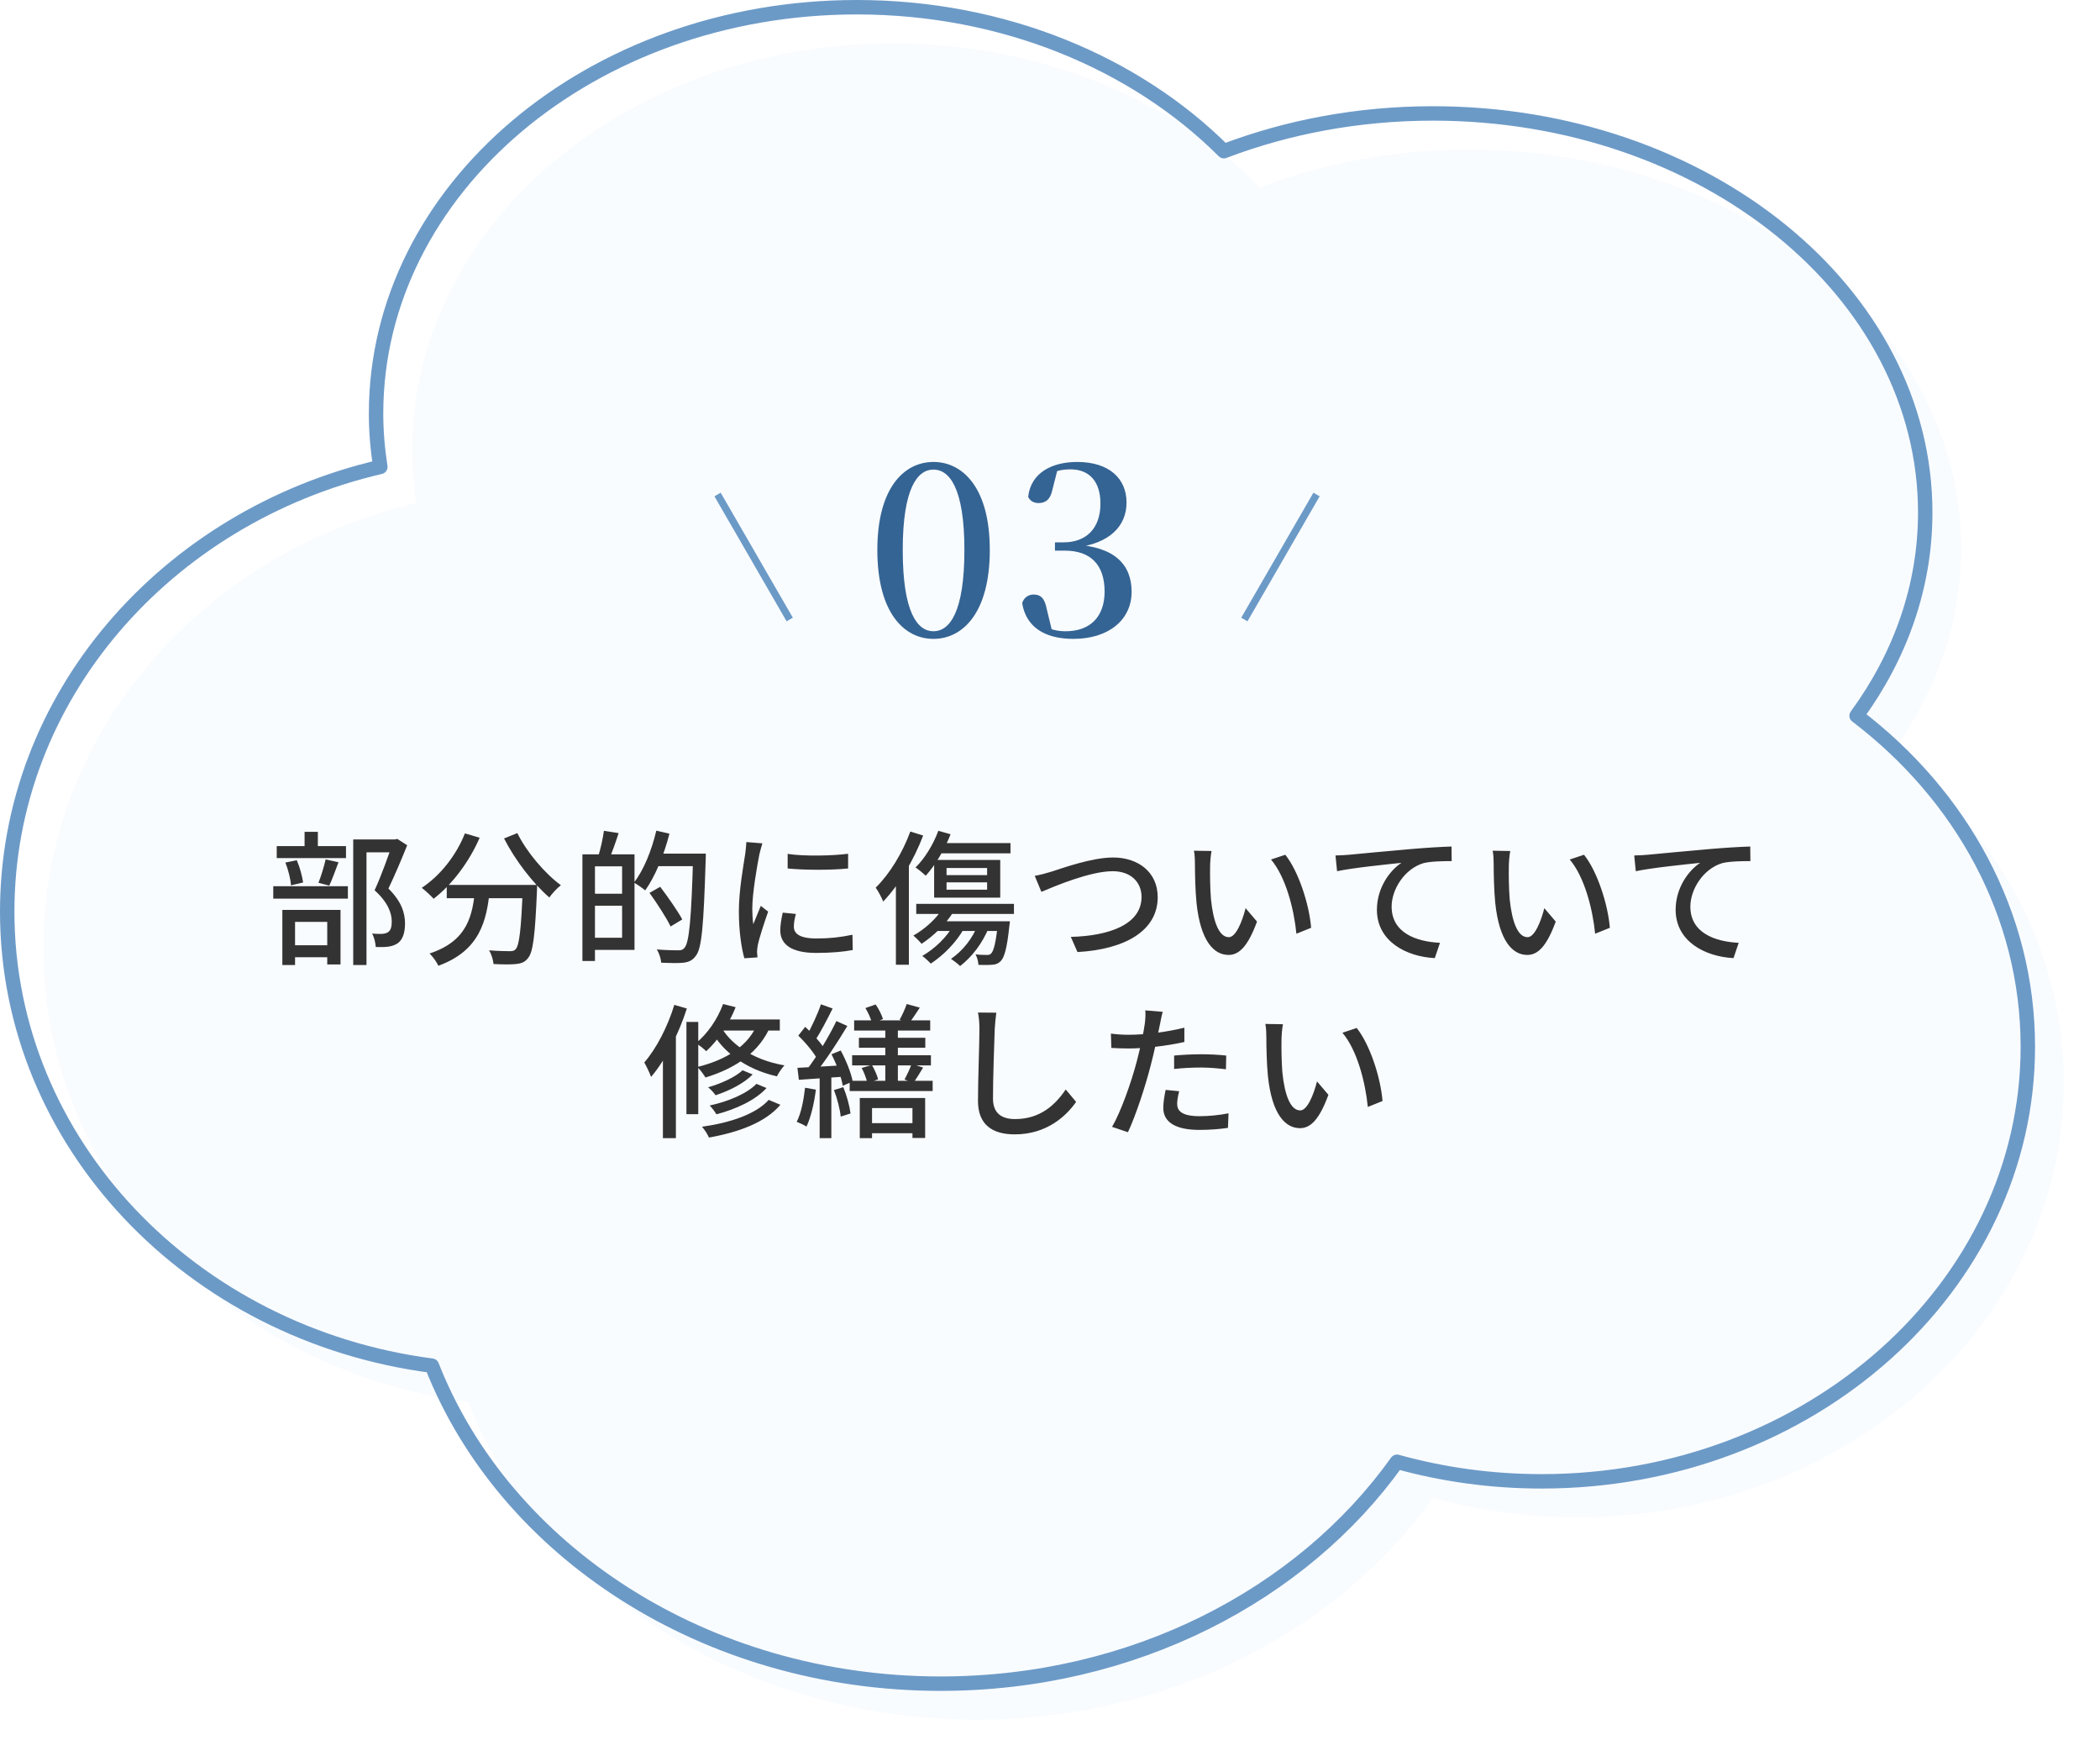 <svg width="291" height="244" viewBox="0 0 291 244" fill="none" xmlns="http://www.w3.org/2000/svg">
<g filter="url(#filter0_d_8132_54)">
<path d="M257.271 99.162C263.306 90.915 266.782 81.293 266.782 71.008C266.782 40.471 236.238 15.716 198.56 15.716C188.199 15.716 178.385 17.598 169.592 20.946C157.371 8.751 139.128 1 118.735 1C81.939 1 52.112 26.203 52.112 57.291C52.112 59.8 52.326 62.264 52.703 64.686C22.998 71.618 1 96.57 1 126.301C1 158.368 26.592 184.873 59.845 189.203C69.915 214.834 97.662 233.26 130.339 233.26C157.018 233.26 180.409 220.974 193.584 202.518C199.916 204.28 206.649 205.229 213.631 205.229C250.838 205.229 281 178.269 281 145.015C280.998 126.645 271.783 110.207 257.271 99.162Z" fill="#F9FCFF"/>
</g>
<path d="M257.271 99.162C263.306 90.915 266.782 81.293 266.782 71.008C266.782 40.471 236.238 15.716 198.56 15.716C188.199 15.716 178.385 17.598 169.592 20.946C157.371 8.751 139.128 1 118.735 1C81.939 1 52.112 26.203 52.112 57.291C52.112 59.8 52.326 62.264 52.703 64.686C22.998 71.618 1 96.57 1 126.301C1 158.368 26.592 184.873 59.845 189.203C69.915 214.834 97.662 233.26 130.339 233.26C157.017 233.26 180.409 220.974 193.584 202.518C199.916 204.28 206.649 205.229 213.631 205.229C250.838 205.229 281 178.269 281 145.015C280.998 126.645 271.783 110.207 257.271 99.162Z" stroke="#6C9AC7" stroke-width="2" stroke-miterlimit="10" stroke-linecap="round" stroke-linejoin="round"/>
<path d="M48.946 116.3H54.865V118.08H50.785V133.7H48.946V116.3ZM38.346 117.22H47.946V118.88H38.346V117.22ZM37.865 122.78H48.206V124.5H37.865V122.78ZM42.206 115.24H44.045V118.24H42.206V115.24ZM39.545 119.5L41.126 119.18C41.545 120.14 41.886 121.42 42.005 122.26L40.325 122.66C40.266 121.8 39.946 120.5 39.545 119.5ZM45.126 119.06L46.906 119.46C46.465 120.62 46.026 121.86 45.626 122.7L44.126 122.3C44.486 121.42 44.906 120.04 45.126 119.06ZM39.785 130.96H46.185V132.62H39.785V130.96ZM39.126 126.06H47.185V133.62H45.346V127.72H40.886V133.7H39.126V126.06ZM54.386 116.3H54.745L55.045 116.22L56.425 117.1C55.666 119 54.685 121.32 53.825 123.1C55.685 124.94 56.105 126.52 56.126 127.9C56.126 129.24 55.806 130.2 55.086 130.7C54.706 130.94 54.266 131.1 53.745 131.16C53.266 131.22 52.645 131.22 52.066 131.2C52.045 130.68 51.865 129.88 51.566 129.34C52.086 129.38 52.586 129.4 52.946 129.38C53.245 129.36 53.526 129.3 53.745 129.16C54.145 128.92 54.285 128.4 54.285 127.68C54.285 126.5 53.766 125.02 51.906 123.34C52.846 121.34 53.846 118.44 54.386 116.92V116.3ZM61.906 122.6H73.085V124.44H61.906V122.6ZM72.445 122.6H74.425C74.425 122.6 74.425 123.2 74.406 123.46C74.145 129.6 73.865 131.94 73.165 132.74C72.725 133.32 72.225 133.48 71.505 133.56C70.826 133.64 69.606 133.62 68.385 133.56C68.346 133 68.106 132.2 67.766 131.66C68.986 131.76 70.145 131.78 70.626 131.78C71.005 131.78 71.246 131.74 71.445 131.52C71.966 130.98 72.225 128.72 72.445 122.94V122.6ZM64.425 115.46L66.466 116.06C64.986 119.48 62.605 122.58 60.086 124.52C59.725 124.1 58.906 123.36 58.446 123C60.986 121.32 63.206 118.54 64.425 115.46ZM71.686 115.42C72.986 118.06 75.525 121.04 77.725 122.64C77.206 123.04 76.486 123.8 76.126 124.34C73.885 122.42 71.385 119.18 69.846 116.16L71.686 115.42ZM65.846 123.12H67.885C67.466 127.56 66.505 131.7 60.745 133.8C60.526 133.3 59.965 132.52 59.526 132.1C64.826 130.36 65.486 126.8 65.846 123.12ZM81.826 118.36H87.925V131.6H81.826V129.92H86.206V120.02H81.826V118.36ZM80.706 118.36H82.445V133.14H80.706V118.36ZM81.725 123.82H87.066V125.48H81.725V123.82ZM83.686 115.1L85.725 115.42C85.305 116.72 84.805 118.12 84.406 119.04L82.885 118.68C83.206 117.68 83.546 116.16 83.686 115.1ZM90.686 118.26H96.706V120H90.686V118.26ZM96.046 118.26H97.805C97.805 118.26 97.805 118.92 97.785 119.16C97.505 128.26 97.246 131.4 96.425 132.42C95.945 133.08 95.445 133.28 94.686 133.38C93.966 133.46 92.766 133.42 91.626 133.38C91.585 132.84 91.346 132.04 91.005 131.54C92.305 131.64 93.505 131.66 93.986 131.66C94.385 131.66 94.626 131.6 94.846 131.32C95.505 130.62 95.805 127.24 96.046 118.64V118.26ZM90.945 115.08L92.766 115.5C92.005 118.48 90.766 121.46 89.406 123.36C89.066 123.06 88.285 122.52 87.846 122.28C89.206 120.54 90.305 117.8 90.945 115.08ZM90.005 123.7L91.486 122.86C92.546 124.26 93.906 126.2 94.546 127.38L92.925 128.36C92.346 127.14 91.046 125.16 90.005 123.7ZM109.145 118.3C111.445 118.66 115.465 118.56 117.525 118.28V120.32C115.245 120.56 111.485 120.56 109.145 120.32V118.3ZM110.285 126.62C110.105 127.32 110.005 127.84 110.005 128.38C110.005 129.28 110.705 130.02 113.145 130.02C114.925 130.02 116.445 129.86 118.125 129.5L118.165 131.62C116.885 131.86 115.245 132.02 113.085 132.02C109.705 132.02 108.125 130.86 108.125 128.9C108.125 128.18 108.245 127.44 108.465 126.44L110.285 126.62ZM105.645 116.84C105.525 117.22 105.305 118.02 105.225 118.38C104.905 120 104.245 123.76 104.245 125.9C104.245 126.62 104.285 127.32 104.385 128.04C104.705 127.24 105.105 126.26 105.425 125.5L106.445 126.3C105.905 127.82 105.205 129.96 105.005 130.96C104.945 131.26 104.905 131.66 104.905 131.88C104.925 132.1 104.945 132.4 104.965 132.64L103.145 132.76C102.745 131.36 102.385 129 102.385 126.28C102.385 123.32 103.025 119.92 103.265 118.3C103.325 117.8 103.405 117.18 103.425 116.66L105.645 116.84ZM131.165 122.24V123.26H136.785V122.24H131.165ZM131.165 120.26V121.24H136.785V120.26H131.165ZM129.445 119.14H138.605V124.36H129.445V119.14ZM130.025 115.1L131.725 115.58C130.885 117.72 129.565 119.92 128.285 121.32C127.965 121.02 127.265 120.44 126.865 120.18C128.145 118.94 129.325 117 130.025 115.1ZM130.285 116.8H140.025V118.22H129.585L130.285 116.8ZM126.965 125.22H140.505V126.62H126.965V125.22ZM130.645 125.84L132.125 126.32C131.065 128.04 129.325 129.7 127.705 130.76C127.465 130.46 126.885 129.88 126.565 129.62C128.145 128.72 129.725 127.32 130.645 125.84ZM132.165 128.08L133.625 128.56C132.545 130.54 130.745 132.34 128.985 133.5C128.725 133.22 128.145 132.68 127.805 132.44C129.545 131.42 131.225 129.84 132.165 128.08ZM135.525 128.06L137.045 128.44C136.185 130.64 134.665 132.6 133.045 133.84C132.765 133.56 132.145 133.08 131.785 132.84C133.405 131.74 134.785 130 135.525 128.06ZM129.925 127.64H138.845V128.98H128.865L129.925 127.64ZM138.285 127.64H139.945C139.945 127.64 139.905 128.08 139.865 128.32C139.545 131.34 139.185 132.64 138.665 133.16C138.325 133.5 137.965 133.64 137.465 133.66C137.065 133.7 136.345 133.7 135.585 133.68C135.565 133.24 135.405 132.62 135.185 132.22C135.865 132.3 136.465 132.3 136.745 132.3C137.005 132.3 137.165 132.28 137.325 132.12C137.685 131.78 138.005 130.64 138.285 127.86V127.64ZM126.145 115.2L127.925 115.76C126.625 119.16 124.565 122.64 122.385 124.9C122.205 124.44 121.685 123.42 121.345 122.98C123.265 121.1 125.065 118.16 126.145 115.2ZM124.145 120.52L125.925 118.72L125.945 118.74V133.66H124.145V120.52ZM143.385 121.34C144.125 121.22 144.965 120.98 145.705 120.76C147.325 120.24 151.325 118.8 154.245 118.8C157.685 118.8 160.425 120.8 160.425 124.3C160.425 128.98 155.845 131.54 149.305 131.9L148.385 129.8C153.705 129.66 158.185 128.08 158.185 124.26C158.185 122.26 156.745 120.7 154.185 120.7C151.045 120.7 146.105 122.8 144.305 123.56L143.385 121.34ZM167.885 117.9C167.765 118.48 167.685 119.52 167.685 120.06C167.665 121.34 167.685 123.02 167.805 124.58C168.125 127.72 168.925 129.84 170.285 129.84C171.265 129.84 172.145 127.64 172.605 125.82L174.185 127.68C172.925 131.12 171.705 132.3 170.245 132.3C168.205 132.3 166.365 130.38 165.805 125.12C165.625 123.34 165.585 120.94 165.585 119.76C165.585 119.26 165.565 118.4 165.445 117.86L167.885 117.9ZM178.105 118.42C179.945 120.72 181.425 125.3 181.685 128.54L179.645 129.36C179.305 125.92 178.165 121.48 176.125 119.08L178.105 118.42ZM185.06 118.52C185.84 118.5 186.54 118.46 186.94 118.42C188.4 118.28 191.96 117.94 195.64 117.62C197.76 117.44 199.78 117.32 201.14 117.28L201.16 119.3C200.04 119.3 198.3 119.32 197.26 119.58C194.6 120.38 192.84 123.24 192.84 125.6C192.84 129.24 196.24 130.46 199.54 130.62L198.82 132.74C194.9 132.54 190.8 130.44 190.8 126.04C190.8 123.02 192.58 120.6 194.2 119.54C192.16 119.76 187.52 120.22 185.28 120.7L185.06 118.52ZM209.28 117.9C209.16 118.48 209.08 119.52 209.08 120.06C209.06 121.34 209.08 123.02 209.2 124.58C209.52 127.72 210.32 129.84 211.68 129.84C212.66 129.84 213.54 127.64 214 125.82L215.58 127.68C214.32 131.12 213.1 132.3 211.64 132.3C209.6 132.3 207.76 130.38 207.2 125.12C207.02 123.34 206.98 120.94 206.98 119.76C206.98 119.26 206.96 118.4 206.84 117.86L209.28 117.9ZM219.5 118.42C221.34 120.72 222.82 125.3 223.08 128.54L221.04 129.36C220.7 125.92 219.56 121.48 217.52 119.08L219.5 118.42ZM226.455 118.52C227.235 118.5 227.935 118.46 228.335 118.42C229.795 118.28 233.355 117.94 237.035 117.62C239.155 117.44 241.175 117.32 242.535 117.28L242.555 119.3C241.435 119.3 239.695 119.32 238.655 119.58C235.995 120.38 234.235 123.24 234.235 125.6C234.235 129.24 237.635 130.46 240.935 130.62L240.215 132.74C236.295 132.54 232.195 130.44 232.195 126.04C232.195 123.02 233.975 120.6 235.595 119.54C233.555 119.76 228.915 120.22 226.675 120.7L226.455 118.52ZM102.9 148.28L104.3 148.86C103.06 150.12 101.04 151.12 99.16 151.74C98.92 151.38 98.48 150.92 98.12 150.64C99.86 150.14 101.86 149.26 102.9 148.28ZM104.82 150.16L106.22 150.74C104.66 152.44 102 153.66 99.28 154.38C99.06 154.02 98.68 153.5 98.34 153.16C100.86 152.62 103.48 151.54 104.82 150.16ZM106.52 152.38L108.14 153.06C106.1 155.48 102.42 156.86 98.24 157.6C98.06 157.16 97.64 156.52 97.28 156.1C101.16 155.56 104.76 154.36 106.52 152.38ZM100.2 139.1L101.94 139.54C101 141.92 99.46 144.18 97.86 145.64C97.56 145.32 96.86 144.78 96.44 144.52C98.02 143.24 99.42 141.22 100.2 139.1ZM99.94 141.24H108.06V142.78H99.02L99.94 141.24ZM105.06 141.6L106.84 142C105.24 145.84 101.88 148.02 97.76 149.28C97.54 148.9 96.98 148.16 96.64 147.82C100.62 146.84 103.78 144.92 105.06 141.6ZM99.86 142.16C101.1 144.48 104.1 146.8 108.7 147.6C108.36 147.96 107.88 148.66 107.66 149.12C103.06 148.08 100.04 145.48 98.68 142.98L99.86 142.16ZM95.12 141.58H96.76V154.36H95.12V141.58ZM93.44 139.22L95.18 139.72C94.06 143.2 92.24 146.84 90.22 149.2C90.06 148.74 89.58 147.7 89.28 147.2C90.96 145.26 92.52 142.24 93.44 139.22ZM91.86 144.36L93.6 142.62L93.66 142.66V157.68H91.86V144.36ZM122.68 141.74H124.42V150.62H122.68V141.74ZM125.64 139.1L127.46 139.6C126.94 140.38 126.42 141.18 126.02 141.72L124.66 141.28C125.02 140.66 125.44 139.72 125.64 139.1ZM126.32 147.4L127.92 147.9C127.44 148.7 126.96 149.48 126.58 150.02L125.34 149.56C125.66 148.96 126.12 148.02 126.32 147.4ZM119.92 139.66L121.34 139.16C121.78 139.78 122.18 140.62 122.36 141.18L120.84 141.78C120.7 141.18 120.32 140.3 119.92 139.66ZM119.4 147.96L120.82 147.54C121.18 148.16 121.56 149 121.68 149.54L120.18 150.04C120.08 149.48 119.76 148.62 119.4 147.96ZM118.36 141.36H128.9V142.78H118.36V141.36ZM118.08 146.2H129V147.6H118.08V146.2ZM117.74 149.74H129.24V151.16H117.74V149.74ZM120.02 155.6H127.24V157H120.02V155.6ZM119.02 143.78H128.22V145.16H119.02V143.78ZM119.14 152.12H128.2V157.66H126.44V153.52H120.84V157.68H119.14V152.12ZM113.76 139.14L115.38 139.72C114.62 141.24 113.7 143.02 112.96 144.14L111.7 143.62C112.4 142.44 113.3 140.5 113.76 139.14ZM115.9 141.46L117.42 142.14C116.08 144.38 114.24 147.2 112.8 148.92L111.7 148.32C113.12 146.54 114.88 143.58 115.9 141.46ZM110.62 143.48L111.58 142.26C112.62 143.22 113.84 144.56 114.34 145.46L113.32 146.86C112.84 145.9 111.66 144.48 110.62 143.48ZM115.22 146.06L116.5 145.54C117.24 146.9 117.96 148.68 118.16 149.84L116.78 150.42C116.6 149.28 115.94 147.44 115.22 146.06ZM110.5 147.94C112.18 147.86 114.58 147.72 116.98 147.58L117 149.16C114.76 149.32 112.46 149.48 110.7 149.6L110.5 147.94ZM115.56 151.02L116.86 150.62C117.34 151.78 117.74 153.28 117.86 154.26L116.5 154.7C116.4 153.7 116.02 152.18 115.56 151.02ZM111.56 150.7L113.06 150.96C112.82 152.86 112.36 154.8 111.76 156.08C111.46 155.88 110.78 155.56 110.4 155.42C111.02 154.22 111.36 152.42 111.56 150.7ZM113.58 148.74H115.2V157.68H113.58V148.74ZM138.06 140.3C137.96 141.04 137.88 141.88 137.84 142.6C137.76 144.82 137.6 149.44 137.6 152.2C137.6 154.32 138.9 155.04 140.66 155.04C144.16 155.04 146.24 153.06 147.68 150.94L149.12 152.66C147.78 154.58 145.08 157.16 140.62 157.16C137.56 157.16 135.52 155.86 135.52 152.52C135.52 149.68 135.72 144.54 135.72 142.6C135.72 141.78 135.66 140.96 135.52 140.28L138.06 140.3ZM161.12 140.18C160.98 140.66 160.82 141.48 160.74 141.9C160.44 143.3 159.98 145.64 159.44 147.66C158.72 150.48 157.38 154.58 156.3 156.86L154.1 156.12C155.3 154.08 156.76 149.96 157.5 147.14C158 145.28 158.5 142.9 158.64 141.8C158.72 141.16 158.76 140.42 158.7 139.98L161.12 140.18ZM156.4 143.36C158.7 143.36 161.58 143 164.12 142.38V144.36C161.64 144.92 158.56 145.26 156.36 145.26C155.44 145.26 154.72 145.22 154 145.18L153.94 143.2C154.92 143.32 155.62 143.36 156.4 143.36ZM162.7 146.24C163.78 146.14 165.16 146.06 166.44 146.06C167.6 146.06 168.8 146.12 169.92 146.24L169.88 148.14C168.86 148.02 167.66 147.9 166.48 147.9C165.18 147.9 163.94 147.96 162.7 148.1V146.24ZM163.4 151.18C163.24 151.8 163.12 152.44 163.12 152.92C163.12 153.84 163.68 154.64 166.22 154.64C167.54 154.64 168.92 154.5 170.24 154.24L170.16 156.26C169.06 156.42 167.72 156.54 166.2 156.54C162.96 156.54 161.2 155.5 161.2 153.5C161.2 152.66 161.36 151.82 161.52 151L163.4 151.18ZM177.78 141.9C177.66 142.48 177.58 143.52 177.58 144.06C177.56 145.34 177.58 147.02 177.7 148.58C178.02 151.72 178.82 153.84 180.18 153.84C181.16 153.84 182.04 151.64 182.5 149.82L184.08 151.68C182.82 155.12 181.6 156.3 180.14 156.3C178.1 156.3 176.26 154.38 175.7 149.12C175.52 147.34 175.48 144.94 175.48 143.76C175.48 143.26 175.46 142.4 175.34 141.86L177.78 141.9ZM188 142.42C189.84 144.72 191.32 149.3 191.58 152.54L189.54 153.36C189.2 149.92 188.06 145.48 186.02 143.08L188 142.42Z" fill="#333333"/>
<path d="M129.35 88.512C125.286 88.512 121.574 84.896 121.574 76.192C121.574 67.584 125.286 64 129.35 64C133.414 64 137.158 67.584 137.158 76.192C137.158 84.896 133.414 88.512 129.35 88.512ZM129.35 87.456C131.558 87.456 133.638 84.896 133.638 76.192C133.638 67.616 131.558 65.056 129.35 65.056C127.142 65.056 125.094 67.616 125.094 76.192C125.094 84.896 127.142 87.456 129.35 87.456ZM148.746 88.512C144.618 88.512 142.154 86.752 141.642 83.552C141.898 82.752 142.538 82.368 143.242 82.368C144.202 82.368 144.778 82.88 145.066 84.448L145.834 87.616L144.458 86.624C145.482 87.168 146.378 87.456 147.658 87.456C151.114 87.456 153.066 85.408 153.066 81.952C153.066 78.304 151.178 76.288 147.562 76.288H146.186V75.136H147.402C150.41 75.136 152.49 73.312 152.49 69.76C152.49 66.72 150.954 65.024 148.33 65.024C147.242 65.024 146.186 65.248 144.938 65.824L146.57 64.96L145.802 67.968C145.514 69.28 144.81 69.696 143.914 69.696C143.274 69.696 142.73 69.408 142.474 68.832C142.858 65.408 145.898 64 149.258 64C153.706 64 156.106 66.304 156.106 69.632C156.106 72.768 153.898 75.328 148.906 75.872V75.456C154.506 75.744 156.81 78.272 156.81 81.984C156.81 85.888 153.61 88.512 148.746 88.512Z" fill="#346494"/>
<path d="M99.866 68.26L109.866 85.58L109 86.08L99 68.76L99.866 68.26Z" fill="#6C9AC7"/>
<path d="M182 68.26L172 85.58L172.866 86.08L182.866 68.76L182 68.26Z" fill="#6C9AC7"/>
<defs>
<filter id="filter0_d_8132_54" x="1" y="1" width="290" height="242.26" filterUnits="userSpaceOnUse" color-interpolation-filters="sRGB">
<feFlood flood-opacity="0" result="BackgroundImageFix"/>
<feColorMatrix in="SourceAlpha" type="matrix" values="0 0 0 0 0 0 0 0 0 0 0 0 0 0 0 0 0 0 127 0" result="hardAlpha"/>
<feOffset dx="5" dy="5"/>
<feGaussianBlur stdDeviation="2.5"/>
<feComposite in2="hardAlpha" operator="out"/>
<feColorMatrix type="matrix" values="0 0 0 0 0.2 0 0 0 0 0.2 0 0 0 0 0.2 0 0 0 0.1 0"/>
<feBlend mode="normal" in2="BackgroundImageFix" result="effect1_dropShadow_8132_54"/>
<feBlend mode="normal" in="SourceGraphic" in2="effect1_dropShadow_8132_54" result="shape"/>
</filter>
</defs>
</svg>
